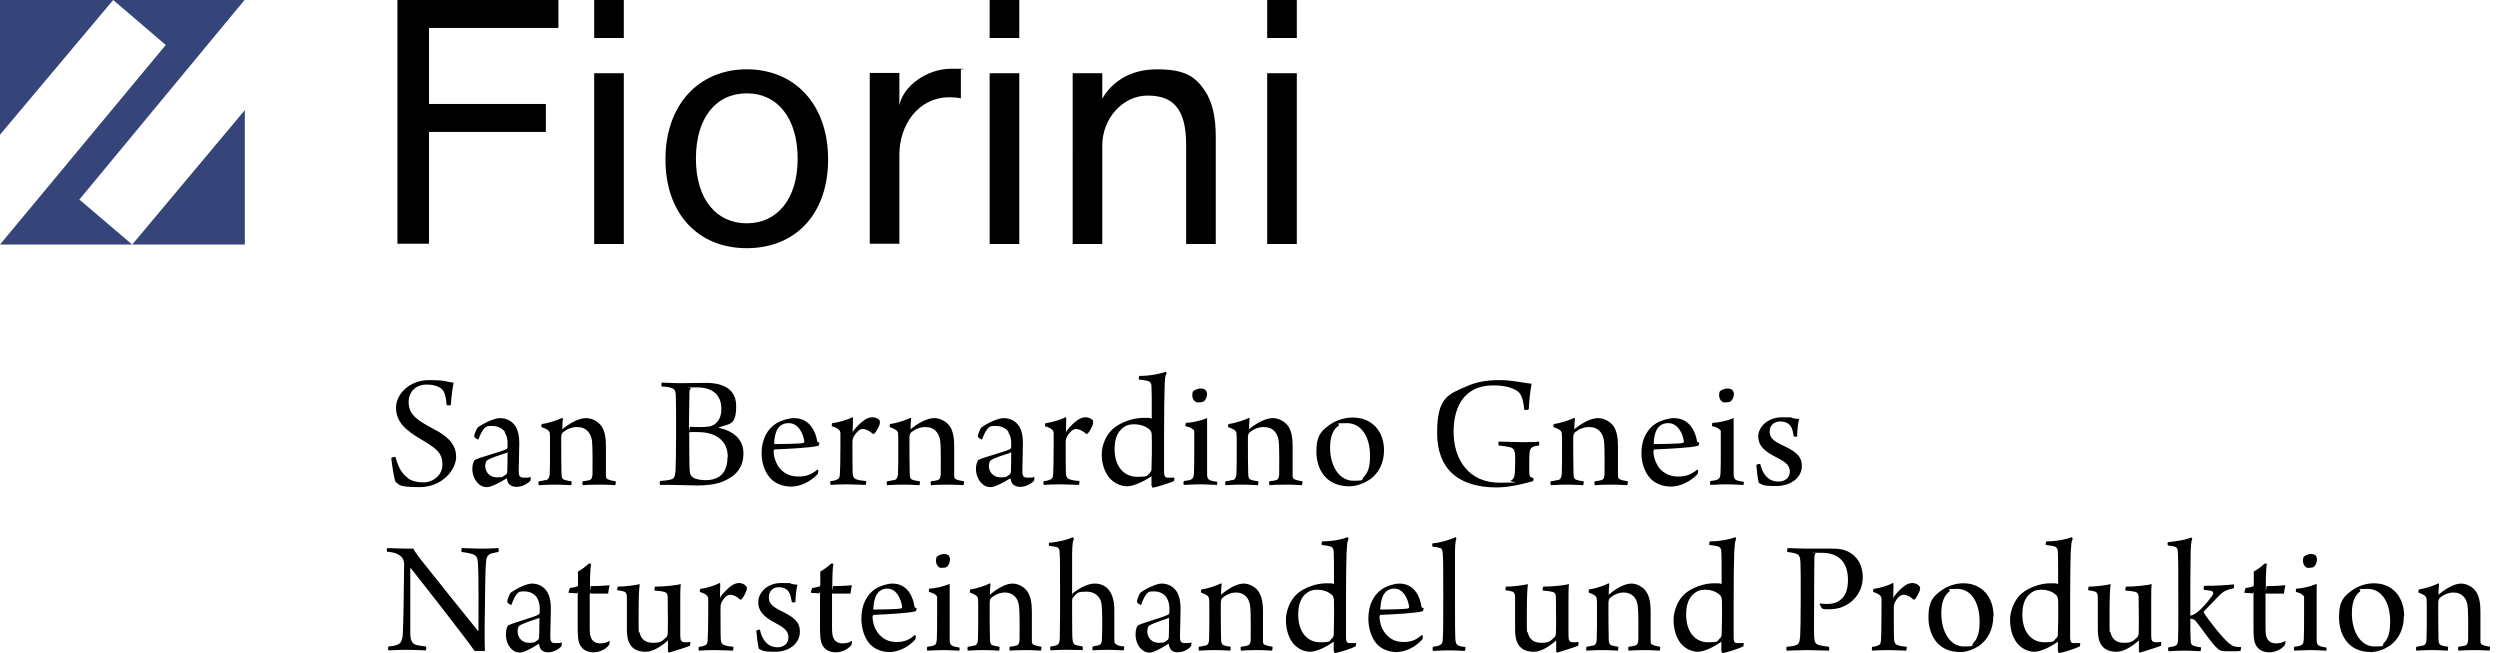 <?xml version="1.0" encoding="UTF-8"?>
<svg id="Ebene_1" xmlns="http://www.w3.org/2000/svg" version="1.1" viewBox="0 0 894.5 233.7">
  <!-- Generator: Adobe Illustrator 29.7.1, SVG Export Plug-In . SVG Version: 2.1.1 Build 8)  -->
  <defs>
    <style>
      .st0 {
        fill: #364579;
      }
    </style>
  </defs>
  <g>
    <path d="M145.9,171.1c1.6,1.1,3.5,1.5,5.9,1.5s6.5-2,6.5-6.4-2.5-5.9-7.8-9.1c-5.1-3-8.8-6-8.8-11.2s5.2-9.9,11.7-9.9,6.4.7,8.9.9c-.4,2-.8,5-1,8-.2.2-1.3.2-1.5,0-.3-3.7-.9-5.3-2.4-6.2-1.3-.8-2.9-1.1-4.8-1.1-4.2,0-6.4,3-6.4,6.2,0,3.3,1.6,5.1,4,6.8,2.3,1.6,5.1,2.9,7.1,4.1,3.1,2,5.9,4.4,5.9,8.8s-4.8,10.8-13.1,10.8-7.1-1.1-8.5-1.8c-.6-.8-1.4-6.7-1.6-8.6.2-.3,1.3-.5,1.5-.4,1,3.7,2.3,6,4.3,7.4h0Z"/>
    <path d="M180.7,154.6c-1-1.5-2.8-2.2-4.7-2.2s-1.9.2-2.3.5c-.7.4-1.8,2.2-2.5,4.3-.2.2-1.6-.6-1.5-1.1,0-.8.9-2.9,1.3-3.2,2.5-1.8,6.2-3.3,7.8-3.3,2.5,0,4.5,1.1,5.7,3,1,1.7,1.3,3.8,1.3,5.9,0,3.1-.2,7.6-.2,9.9s.5,2.5,2.2,2.5,1.3,0,2.1-.3c0,.2,0,1.4-.2,1.5-1.5,1.5-3.5,2.1-4.9,2.1s-2.5-.6-3-1.5c-.2-.3-.4-1-.4-1.4,0-.1-.2-.2-.2-.1-2.9,1.8-5.6,3.1-7,3.1s-2.3-.5-3.2-1.4c-1.2-1.2-2-3.1-2-5.1s.6-2.7.8-3.2c1.8-1,9.2-2.8,11.4-3.9.1,0,.3-.4.4-.5,0-.7,0-1.4,0-2,0-1.1-.3-2.4-1-3.4h0ZM181.4,162c-2.5.8-6.4,2-7.2,2.8-.2.1-.6,1.2-.6,1.8,0,2.4,1.7,4.2,4.2,4.2s2.1-.4,3.1-.9c.4-.2.6-.7.6-1.3.1-1.5.1-5.4.1-6.4s-.1-.2-.3-.2h0Z"/>
    <path d="M195.4,171.8c.9-.3,1.2-1.1,1.3-2.2.1-2,.1-6.1.1-9.7s0-4.4-.1-5c-.2-.8-.7-1.3-3-2.1,0-.2,0-.9.2-1.1,2.4-.3,5.7-1.4,7.3-2.2,0,0,.2.2.2.3-.1.9-.2,2.4-.2,3.4s.2.3.2.2c3.4-2.7,6.3-3.8,8.3-3.8s4.3,1.1,5.6,3c1.1,1.7,1.5,4.1,1.5,6.9s0,8.5,0,10.8c0,.6.3,1.1.7,1.2.9.4,1.7.5,2.8.7.1.2,0,1.1-.2,1.4-.8,0-2.5-.2-5.6-.2s-4.7.1-6,.2c-.1-.2-.2-1.2,0-1.4,1.1-.1,2-.3,2.3-.4.9-.2,1.1-.9,1.2-2.1,0-3,.1-9.8-.2-12-.1-1-.6-2.6-1.7-3.6-.8-.8-1.9-1.3-3.7-1.3s-3.5.7-5,1.9c-.4.4-.6.9-.6,2.1,0,4.3,0,10,.1,12.7,0,1.5.4,2,1.1,2.2.6.2,1.6.4,2.5.5.1.2,0,1.1-.1,1.4-1,0-2.7-.2-5.9-.2s-4.8.2-5.7.2c-.2-.2-.2-1.2,0-1.4.8-.1,1.5-.2,2.1-.4h.2Z"/>
    <path d="M236.7,136.9c1.9,0,3.7.2,6.9.2s5.4-.1,9.3-.1,10.5,1.1,10.5,8.2-2.3,6.3-6.1,7.7c-.1,0-.1.2,0,.2,4.9,1.1,8.7,3.9,8.7,9.1s-2.8,8.2-7.4,10.1c-2.7,1.1-6,1.4-9.1,1.4s-9.3-.3-13.3-.2c-.2-.2-.2-1.2,0-1.4,1.1-.1,2.7-.2,3.7-.5,1.3-.3,1.6-.9,1.8-3.1.1-1.8.2-6.3.2-13.5s0-11.5-.1-13.7c-.1-1.7-.6-2.2-1.6-2.5-.8-.3-2.3-.5-3.4-.5-.2-.2-.2-1.2,0-1.4h0ZM247.2,139c-.2,0-.5.6-.5.9,0,1.5-.2,8.2-.2,12.5s.2.3.3.3c.6,0,1.7.1,3.5.1,3.1,0,4.4-.3,5.1-.8,1.9-1.2,2.7-3.2,2.7-5.6,0-5.1-3-7.8-8.9-7.8s-1.6.1-2.1.2h0ZM260.4,163.5c0-5.8-4.2-8.9-10.8-8.9s-2.3,0-2.7.1c-.1,0-.3.1-.3.2,0,3.8,0,11.5.2,14,0,.7.6,1.5,1.1,1.9,1.1.8,3.3,1,4.5,1,5.2,0,7.9-2.8,7.9-8.3h0Z"/>
    <path d="M292.8,168.2c0,.4-.1,1.2-.2,1.4-2.8,3-6.6,4.5-9.5,4.5s-5.5-1-7.3-2.8c-2.3-2.4-3.3-6-3.3-9.2,0-5,2.1-8.6,5.2-10.6,1.8-1.1,4.6-1.9,6.4-1.9,5.8,0,7.8,5.1,8.3,8.3,0,.2.3.4.8.5,0,.2-.2,1-.4,1.1-2.5.7-10.8,1.1-15.6,1.3-.2,0-.4.4-.4.7,0,2.1,1,4.7,2.3,6.2,1.8,2,4,2.8,6.6,2.8s4.5-.6,6.8-2.5c0,0,.2.2.2.2h0ZM277,158.5c0,.2.1.4.2.4,1.8,0,9-.1,10.2-.4.1,0,.4-.2.4-.5-.4-3-2.2-6.6-5.6-6.6s-5,2.6-5.2,7h0Z"/>
    <path d="M314.8,150.7c0,.2,0,.7,0,.9-.1.7-1.2,2.8-1.9,3.5,0,0-.4.2-.5.2-1.1-1-2.5-1.8-3.7-1.8s-2.3,1.2-3.1,2.5c-.3.4-.6,1.3-.6,2.1,0,3.7,0,10.2.1,11.4.1,1.1.4,1.7,1.3,2,1.1.4,2.2.5,3.5.6.1.2,0,1.2-.2,1.4-.8,0-4.2-.2-6.6-.2s-4.9.1-5.9.2c-.2-.2-.2-1.2,0-1.4.7,0,1.7-.2,2.2-.5.6-.2,1-.5,1.1-1.7.1-.9.2-5.9.2-10.2s0-4.1,0-4.8c-.1-.8-.4-1.6-3.1-2.4,0-.2,0-.9.2-1.1,2-.2,5.5-1.2,7.1-2.1.1,0,.3.1.3.2,0,.9-.1,3.5-.1,4.7s.2.2.2,0c1.1-1.4,2.3-2.7,3.7-3.7.9-.7,1.9-1.2,3.1-1.2s2.2.5,2.7,1.2h0Z"/>
    <path d="M320,171.8c.9-.3,1.2-1.1,1.3-2.2.1-2,.1-6.1.1-9.7s0-4.4-.1-5c-.2-.8-.7-1.3-3-2.1,0-.2,0-.9.2-1.1,2.4-.3,5.7-1.4,7.3-2.2,0,0,.2.2.2.3-.1.9-.2,2.4-.2,3.4s.2.3.2.2c3.4-2.7,6.3-3.8,8.3-3.8s4.3,1.1,5.6,3c1.1,1.7,1.5,4.1,1.5,6.9s0,8.5,0,10.8c0,.6.3,1.1.7,1.2.9.4,1.7.5,2.8.7.1.2,0,1.1-.2,1.4-.8,0-2.5-.2-5.6-.2s-4.7.1-6,.2c-.1-.2-.2-1.2,0-1.4,1.1-.1,2-.3,2.3-.4.9-.2,1.1-.9,1.2-2.1,0-3,.1-9.8-.2-12-.1-1-.6-2.6-1.7-3.6-.8-.8-1.9-1.3-3.7-1.3s-3.5.7-5,1.9c-.4.4-.6.9-.6,2.1,0,4.3,0,10,.1,12.7,0,1.5.4,2,1.1,2.2.6.2,1.6.4,2.5.5.1.2,0,1.1-.1,1.4-1,0-2.7-.2-5.9-.2s-4.8.2-5.7.2c-.2-.2-.2-1.2,0-1.4.8-.1,1.5-.2,2.1-.4h.2Z"/>
    <path d="M360.9,154.6c-1-1.5-2.8-2.2-4.7-2.2s-1.9.2-2.3.5c-.7.4-1.8,2.2-2.5,4.3-.2.2-1.6-.6-1.5-1.1,0-.8.9-2.9,1.3-3.2,2.5-1.8,6.2-3.3,7.8-3.3,2.5,0,4.5,1.1,5.7,3,1,1.7,1.3,3.8,1.3,5.9,0,3.1-.2,7.6-.2,9.9s.5,2.5,2.2,2.5,1.3,0,2.1-.3c0,.2,0,1.4-.2,1.5-1.5,1.5-3.5,2.1-4.9,2.1s-2.5-.6-3-1.5c-.2-.3-.4-1-.4-1.4,0-.1-.2-.2-.2-.1-2.9,1.8-5.6,3.1-7,3.1s-2.3-.5-3.2-1.4c-1.2-1.2-2-3.1-2-5.1s.6-2.7.8-3.2c1.8-1,9.2-2.8,11.4-3.9.1,0,.3-.4.4-.5,0-.7,0-1.4,0-2,0-1.1-.3-2.4-1-3.4h0ZM361.6,162c-2.5.8-6.4,2-7.2,2.8-.2.1-.6,1.2-.6,1.8,0,2.4,1.7,4.2,4.2,4.2s2.1-.4,3.1-.9c.4-.2.6-.7.6-1.3.1-1.5.1-5.4.1-6.4s-.1-.2-.3-.2h0Z"/>
    <path d="M391.1,150.7c0,.2,0,.7,0,.9-.1.7-1.2,2.8-1.9,3.5,0,0-.4.2-.5.2-1.1-1-2.5-1.8-3.7-1.8s-2.3,1.2-3.1,2.5c-.3.4-.6,1.3-.6,2.1,0,3.7,0,10.2.1,11.4.1,1.1.4,1.7,1.3,2,1.1.4,2.2.5,3.5.6.1.2,0,1.2-.2,1.4-.8,0-4.2-.2-6.6-.2s-4.9.1-5.9.2c-.2-.2-.2-1.2,0-1.4.7,0,1.7-.2,2.2-.5.6-.2,1-.5,1.1-1.7.1-.9.2-5.9.2-10.2s0-4.1,0-4.8c-.1-.8-.4-1.6-3.1-2.4,0-.2,0-.9.2-1.1,2-.2,5.5-1.2,7.1-2.1.1,0,.3.1.3.2,0,.9-.1,3.5-.1,4.7s.2.2.2,0c1.1-1.4,2.3-2.7,3.7-3.7.9-.7,1.9-1.2,3.1-1.2s2.2.5,2.7,1.2h0Z"/>
    <path d="M420.1,172.1c-1.4.7-6.3,2.2-7.6,2.4-.2,0-.4-.4-.5-.8,0-.5,0-2,0-2.9s-.2-.2-.3-.2c-2.5,1.7-6.2,3.4-8.4,3.4s-4.8-1.1-6.4-3.1c-1.7-2.1-2.7-5-2.7-8.3s1.6-7.3,4.3-9.4c2.5-2.1,6.9-3.7,10.7-3.7s2.1.2,2.7.3c0,0,.2-.2.2-.2,0-7.5,0-9.8-.1-11.3,0-1.2-.4-1.7-1.3-2-.8-.2-2.1-.4-3.2-.5-.1-.3,0-1.1.2-1.3,3.9,0,7.7-.8,9.4-1.5.2.1.3.6.3.7-.6.9-.6,1.8-.7,4.9-.1,3.3-.2,9-.2,17.2s0,11.5,0,12.9c0,2,.6,2.1,1.1,2.2.8,0,1.7,0,2.6,0,0,.2,0,1.1-.2,1.3h0ZM401.3,153.5c-1.8,1.7-2.5,4.1-2.5,7.2,0,6.4,3.5,9.9,8.1,9.9s3.3-.5,4.6-1.5c.3-.3.5-.8.5-1.1.1-1.5.2-9.5.1-12.1,0-1.3-.3-2-1.4-2.7-1.3-.9-3-1.4-4.9-1.4s-3.3.5-4.5,1.7Z"/>
    <path d="M435.3,173.5c-1.2,0-3.4-.2-5.9-.2s-4.8.2-5.8.2c-.2-.2-.2-1.2,0-1.4.9-.1,1.8-.2,2.5-.5.7-.3,1-.8,1.1-2.2s.1-5.7.1-9,0-4.4,0-5.5,0-.8-.4-1.2c-.6-.7-1.5-.9-2.7-1.2-.1-.2,0-1.1.1-1.2,1.8,0,5.2-.7,7.6-1.7,0,2.1,0,6.6,0,10.2s0,7.3,0,10.1c0,1.1.4,1.7,1.2,2,.7.2,1.1.3,2.4.5.1.2,0,1.2-.2,1.4h0ZM430.6,143.7c-.3.2-2.1.4-2.6.2-.8-.4-1.3-1.2-1.4-2.2,0-.5,0-1.3.3-1.7.5-.5,1.8-1,2.7-1s1.6.4,1.7.5c.4.4.6,1.1.6,1.5,0,1.1-.6,2.2-1.3,2.7h0Z"/>
    <path d="M441.1,171.8c.9-.3,1.2-1.1,1.3-2.2.1-2,.1-6.1.1-9.7s0-4.4-.1-5c-.2-.8-.7-1.3-3-2.1,0-.2,0-.9.2-1.1,2.4-.3,5.7-1.4,7.3-2.2,0,0,.2.2.2.3-.1.9-.2,2.4-.2,3.4s.2.3.2.2c3.4-2.7,6.3-3.8,8.3-3.8s4.3,1.1,5.6,3c1.1,1.7,1.5,4.1,1.5,6.9s0,8.5,0,10.8c0,.6.3,1.1.7,1.2.9.4,1.7.5,2.8.7.1.2,0,1.1-.2,1.4-.8,0-2.5-.2-5.6-.2s-4.7.1-6,.2c-.1-.2-.2-1.2,0-1.4,1.1-.1,2-.3,2.3-.4.9-.2,1.1-.9,1.2-2.1,0-3,.1-9.8-.2-12-.1-1-.6-2.6-1.7-3.6-.8-.8-1.9-1.3-3.7-1.3s-3.5.7-5,1.9c-.4.4-.6.9-.6,2.1,0,4.3,0,10,.1,12.7,0,1.5.4,2,1.1,2.2.6.2,1.6.4,2.5.5.1.2,0,1.1-.1,1.4-1,0-2.7-.2-5.9-.2s-4.8.2-5.7.2c-.2-.2-.2-1.2,0-1.4.8-.1,1.5-.2,2.1-.4h.2Z"/>
    <path d="M495.2,161.2c0,4.4-1.9,8.4-5.6,10.7-1.6,1-4.3,2.1-6.8,2.1-8.7,0-11.8-6.5-11.8-12.5s2.1-7.7,5.2-9.8c2.1-1.4,5-2.3,7.8-2.3,7.1,0,11.2,5.1,11.2,11.7h0ZM479,152.3c-1.6,1-3.1,3.2-3.1,7.8,0,7,3.5,11.9,8.3,11.9s2.7-.4,3.7-1.3c1.7-1.6,2.3-4,2.3-7.6,0-6.8-3.1-11.7-8.3-11.7s-2.2.3-2.9.9h0Z"/>
    <path d="M548.4,172.2c-1.9.5-7.7,2.2-12.9,2.2-13.8,0-21.3-6.7-21.3-19.5s4-13.8,10.6-16.7c3.4-1.5,6.9-2.2,11.7-2.2s8.2,1,11.5,1.3c-.4,2-.9,6.3-1,9.1-.2.3-1.4.4-1.6.2-.5-4.4-1.2-6-3-7-1.9-1.1-4.5-1.7-8.2-1.7-9.4,0-14.1,6.5-14.1,16.6s5.6,18.2,16.3,18.2,3.3-.2,4.1-.7c1-.4,1.4-1.4,1.5-2.6.1-1.8.2-4.4.1-6.4-.1-2.1-.6-2.8-2.3-3.1-1-.2-1.9-.3-3.5-.5-.3-.2-.2-1.2,0-1.4,2,0,4.9.2,8.1.2s4.8,0,6.2-.2c.2.2.2,1.2,0,1.4-.8.1-1.4.2-1.9.4-1.1.4-1.4,1.1-1.5,3.1,0,1.9-.1,5.4,0,6.6.1.9.2,1.2,1.5,1.6,0,.2,0,.9-.2,1.1h0Z"/>
    <path d="M557.5,171.8c.9-.3,1.2-1.1,1.3-2.2.1-2,.1-6.1.1-9.7s0-4.4-.1-5c-.2-.8-.7-1.3-3-2.1,0-.2,0-.9.2-1.1,2.4-.3,5.7-1.4,7.3-2.2,0,0,.2.2.2.3-.1.9-.2,2.4-.2,3.4s.2.3.2.2c3.4-2.7,6.3-3.8,8.3-3.8s4.3,1.1,5.6,3c1.1,1.7,1.5,4.1,1.5,6.9s0,8.5,0,10.8c0,.6.3,1.1.7,1.2.9.4,1.7.5,2.8.7.1.2,0,1.1-.2,1.4-.8,0-2.5-.2-5.6-.2s-4.7.1-6,.2c-.1-.2-.2-1.2,0-1.4,1.1-.1,2-.3,2.3-.4.9-.2,1.1-.9,1.2-2.1,0-3,.1-9.8-.2-12-.1-1-.6-2.6-1.7-3.6-.8-.8-1.9-1.3-3.7-1.3s-3.5.7-5,1.9c-.4.4-.6.9-.6,2.1,0,4.3,0,10,.1,12.7,0,1.5.4,2,1.1,2.2.6.2,1.6.4,2.5.5.1.2,0,1.1-.1,1.4-1,0-2.7-.2-5.9-.2s-4.8.2-5.7.2c-.2-.2-.2-1.2,0-1.4.8-.1,1.5-.2,2.1-.4h.2Z"/>
    <path d="M607.6,168.2c0,.4-.1,1.2-.2,1.4-2.8,3-6.6,4.5-9.5,4.5s-5.5-1-7.3-2.8c-2.3-2.4-3.3-6-3.3-9.2,0-5,2.1-8.6,5.2-10.6,1.8-1.1,4.6-1.9,6.4-1.9,5.8,0,7.8,5.1,8.3,8.3,0,.2.3.4.8.5,0,.2-.2,1-.4,1.1-2.5.7-10.8,1.1-15.6,1.3-.2,0-.4.4-.4.7,0,2.1,1,4.7,2.3,6.2,1.8,2,4,2.8,6.6,2.8s4.5-.6,6.8-2.5c0,0,.2.2.2.2h0ZM591.7,158.5c0,.2.1.4.2.4,1.8,0,9-.1,10.2-.4.1,0,.4-.2.4-.5-.4-3-2.2-6.6-5.6-6.6s-5,2.6-5.2,7h0Z"/>
    <path d="M623.7,173.5c-1.2,0-3.4-.2-5.9-.2s-4.8.2-5.8.2c-.2-.2-.2-1.2,0-1.4.9-.1,1.8-.2,2.5-.5.7-.3,1-.8,1.1-2.2s.1-5.7.1-9,0-4.4,0-5.5,0-.8-.4-1.2c-.6-.7-1.5-.9-2.7-1.2-.1-.2,0-1.1.1-1.2,1.8,0,5.2-.7,7.6-1.7,0,2.1,0,6.6,0,10.2s0,7.3,0,10.1c0,1.1.4,1.7,1.2,2,.7.2,1.1.3,2.4.5.1.2,0,1.2-.2,1.4h0ZM619.1,143.7c-.3.2-2.1.4-2.6.2-.8-.4-1.3-1.2-1.4-2.2,0-.5,0-1.3.3-1.7.5-.5,1.8-1,2.7-1s1.6.4,1.7.5c.4.4.6,1.1.6,1.5,0,1.1-.6,2.2-1.3,2.7h0Z"/>
    <path d="M643.1,156.1c-.1.2-1.1.2-1.3,0-.4-2.6-.9-3.8-2.1-4.6-.8-.5-1.8-.7-2.8-.7-2,0-3.7,1.3-3.7,3.5s.8,3.3,5.4,5.4c5,2.4,6.1,4.3,6.1,7,0,4.2-3.9,7.2-9.2,7.2s-4.7-.5-6.2-1.1c-.4-1.3-.8-5.1-.9-6.4.1-.2,1.1-.5,1.4-.4.8,3.2,2.1,4.7,3.6,5.6.9.5,2,.7,2.9.7,2.4,0,4.1-1.4,4.1-3.5s-1.1-3.3-4.7-5.1c-5-2.5-6.6-4.6-6.6-7.6s3-6.8,8.6-6.8,2.7.2,3.7.3c.9.2,1.9.3,2.3.3-.4,1.9-.6,3.7-.7,6h0Z"/>
    <path d="M138.5,196.1c1.3,0,4.2.2,6.7.2s2.2,0,2.7,0c.2.5.7,1.3,2.1,3.2,6,7.6,18.3,22.9,21,26.2h.2c0-8,.1-20.2-.2-24.3-.1-1.8-.5-2.7-2.1-3.2-1-.3-2.2-.5-3.7-.7-.2-.2-.1-1.2,0-1.4,1.5,0,4.1.2,7.3.2s5.1-.2,5.8-.2c.2.2.2,1.2,0,1.4-1,.2-1.7.3-2.4.5-1.6.5-1.9,1.6-2,3.2-.4,4.6-.3,14.1-.5,23.7,0,2.7,0,6.1.1,8-.7,0-3,0-3.7,0-3-4.4-19.7-25.7-22.8-29.6,0,0-.2,0-.2,0,0,6,0,20.5,0,23.8.2,2.6.9,3.3,2.3,3.7.9.2,2,.4,3.3.5.2.2.1,1.2,0,1.4-1.3,0-3.9-.2-7-.2s-5.2.2-6.4.2c-.2-.2-.2-1.2,0-1.4,1.2-.1,2-.2,2.8-.5,1.3-.4,2.1-1.1,2.3-3.7.2-2.9.4-13.1.5-25.4,0-.8-.4-2.2-1.5-2.9-1.2-.9-2.4-1.2-4.6-1.4-.2-.2-.1-1.2,0-1.4h0Z"/>
    <path d="M192.1,213.8c-1-1.5-2.7-2.2-4.5-2.2s-1.9.2-2.2.5c-.7.4-1.7,2.2-2.4,4.3-.2.2-1.5-.6-1.5-1.1,0-.8.9-2.9,1.2-3.2,2.4-1.8,6-3.3,7.6-3.3,2.4,0,4.3,1.1,5.5,3,1,1.7,1.3,3.8,1.3,5.9,0,3.1-.2,7.6-.2,9.9s.5,2.5,2.1,2.5,1.3,0,2-.3c0,.2,0,1.4-.2,1.5-1.4,1.5-3.3,2.1-4.7,2.1s-2.4-.6-2.8-1.5c-.2-.3-.4-1-.4-1.4,0-.1-.2-.2-.2-.1-2.8,1.8-5.4,3.1-6.7,3.1s-2.2-.5-3.1-1.4c-1.2-1.2-1.9-3.1-1.9-5.1s.5-2.7.8-3.2c1.8-1,8.8-2.8,10.9-3.9.1,0,.3-.4.4-.5,0-.7,0-1.4,0-2,0-1.1-.3-2.4-.9-3.4ZM192.7,221.2c-2.4.8-6.1,2-7,2.8-.2.1-.5,1.2-.5,1.8,0,2.4,1.6,4.2,4.1,4.2s2-.4,3-.9c.4-.2.6-.7.6-1.3.1-1.5.1-5.4.1-6.4s-.1-.2-.2-.2h0Z"/>
    <path d="M211.2,212.2s-.2.2-.2.3c0,3.1,0,8.8,0,11.6,0,2.1.1,3.3.4,3.9.5,1.5,1.8,2.2,3.3,2.2s2.4-.3,3.4-.9c.1.1,0,1.2-.2,1.5-1.4,1.8-3.7,2.6-5.6,2.6s-3.9-.8-4.8-2.7c-.7-1.4-.8-3-.8-6.7s0-8.8,0-11.2,0-.4-.3-.5l-3-.2c0-.3.4-1.5.5-1.7.8-.1,2.2-.4,2.7-.6,0,0,.2-.2.2-.4v-4.9c1-.5,3.2-2.1,3.8-2.8.2-.1.7,0,.9,0-.2.9-.4,3.4-.4,7.6s.2.4.3.4c2.8,0,5.9-.2,6.7-.3-.2.8-.4,2.1-.5,3-1.6,0-4.2,0-6.3,0h0Z"/>
    <path d="M221,209.9c2.3,0,6.4-.5,7.9-.9-.2,1.3-.4,3.6-.4,11.3s0,5.1.4,6.2c.4,1.8,1.7,3.5,4.7,3.5s3.3-.7,4.6-1.8c.4-.3.7-.9.7-1.5.1-.9.1-7.9,0-13.1,0-.7-.2-1.5-1.1-1.8-.7-.2-2-.4-3.6-.5-.1-.3,0-1.2.2-1.4,3.1,0,7.8-.5,9.2-.9-.2,1.1-.2,3.4-.2,5.7v12.6c0,2,.4,2.4,1.5,2.5.8,0,1.3,0,2.1-.1,0,.2,0,1.2-.2,1.4-2.1.8-6.2,2-7.4,2.4-.1,0-.4-.2-.4-.5,0-.7,0-2.4,0-3.3s-.2-.3-.4-.2c-3.3,2.8-5.8,3.7-7.6,3.7-5.6,0-6.7-3.9-6.7-7.9,0-2.8,0-9,0-11.6,0-1-.2-1.7-.9-2-.5-.2-1.5-.4-2.5-.5-.1-.3,0-1.2.2-1.4h0Z"/>
    <path d="M267.2,210c0,.2,0,.7,0,.9-.1.7-1.2,2.8-1.8,3.5,0,0-.4.2-.5.2-1-1-2.4-1.8-3.6-1.8s-2.3,1.2-3,2.5c-.3.4-.5,1.3-.5,2.1,0,3.7,0,10.2.1,11.4.1,1.1.4,1.7,1.2,2,1,.4,2.1.5,3.3.6.1.2,0,1.2-.2,1.4-.7,0-4.1-.2-6.4-.2s-4.7.1-5.7.2c-.2-.2-.2-1.2,0-1.4.7,0,1.6-.2,2.1-.5.6-.2.9-.5,1-1.7.1-.9.2-5.9.2-10.2s0-4.1,0-4.8c-.1-.8-.4-1.6-3-2.4,0-.2,0-.9.2-1.1,1.9-.2,5.3-1.2,6.8-2.1.1,0,.3.1.3.2,0,.9-.1,3.5-.1,4.7s.2.2.2,0c1.1-1.4,2.3-2.7,3.6-3.7.9-.7,1.9-1.2,3-1.2s2.1.5,2.6,1.2h0Z"/>
    <path d="M284.6,215.4c-.1.2-1.1.2-1.3,0-.4-2.6-.9-3.8-2-4.6-.8-.5-1.7-.7-2.7-.7-1.9,0-3.5,1.3-3.5,3.5s.8,3.3,5.2,5.4c4.8,2.4,5.9,4.3,5.9,7,0,4.2-3.8,7.2-8.8,7.2s-4.5-.5-5.9-1.1c-.4-1.3-.8-5.1-.9-6.4.1-.2,1.1-.5,1.3-.4.7,3.2,2,4.7,3.5,5.6.9.5,1.9.7,2.8.7,2.3,0,3.9-1.4,3.9-3.5s-1.1-3.3-4.5-5.1c-4.8-2.5-6.3-4.6-6.3-7.6s2.8-6.8,8.3-6.8,2.6.2,3.5.3c.9.2,1.8.3,2.2.3-.4,1.9-.6,3.7-.7,6h0Z"/>
    <path d="M297.9,212.2s-.2.2-.2.3c0,3.1,0,8.8,0,11.6,0,2.1.1,3.3.4,3.9.5,1.5,1.8,2.2,3.3,2.2s2.4-.3,3.4-.9c.1.1,0,1.2-.2,1.5-1.4,1.8-3.7,2.6-5.6,2.6s-3.9-.8-4.8-2.7c-.7-1.4-.8-3-.8-6.7s0-8.8,0-11.2,0-.4-.3-.5l-3-.2c0-.3.4-1.5.5-1.7.8-.1,2.2-.4,2.7-.6,0,0,.2-.2.2-.4v-4.9c1-.5,3.2-2.1,3.8-2.8.2-.1.7,0,.9,0-.2.9-.4,3.4-.4,7.6s.2.4.3.4c2.8,0,5.9-.2,6.7-.3-.2.8-.4,2.1-.5,3-1.6,0-4.2,0-6.3,0h0Z"/>
    <path d="M327.7,227.4c0,.4-.1,1.2-.2,1.4-2.7,3-6.4,4.5-9.2,4.5s-5.3-1-7-2.8c-2.2-2.4-3.1-6-3.1-9.2,0-5,2-8.6,5-10.6,1.7-1.1,4.4-1.9,6.1-1.9,5.6,0,7.5,5.1,7.9,8.3,0,.2.3.4.8.5,0,.2-.2,1-.4,1.1-2.4.7-10.4,1.1-15,1.3-.2,0-.4.4-.4.7,0,2.1.9,4.7,2.3,6.2,1.7,2,3.8,2.8,6.3,2.8s4.4-.6,6.5-2.5c0,0,.2.2.2.2h0ZM312.4,217.7c0,.2.1.4.2.4,1.8,0,8.6-.1,9.8-.4.1,0,.4-.2.4-.5-.4-3-2.1-6.6-5.3-6.6s-4.8,2.6-5,7h0Z"/>
    <path d="M343.1,232.8c-1.2,0-3.3-.2-5.7-.2s-4.7.2-5.6.2c-.2-.2-.2-1.2,0-1.4.9-.1,1.7-.2,2.4-.5.7-.3.9-.8,1-2.2s.1-5.7.1-9,0-4.4,0-5.5,0-.8-.4-1.2c-.6-.7-1.5-.9-2.5-1.2-.1-.2,0-1.1.1-1.2,1.8,0,5-.7,7.3-1.7,0,2.1,0,6.6,0,10.2s0,7.3,0,10.1c0,1.1.4,1.7,1.2,2,.7.2,1,.3,2.3.5.1.2,0,1.2-.2,1.4h0ZM338.7,202.9c-.3.2-2,.4-2.5.2-.7-.4-1.2-1.2-1.3-2.2,0-.5,0-1.3.3-1.7.5-.5,1.7-1,2.6-1s1.5.4,1.6.5c.4.4.5,1.1.5,1.5,0,1.1-.5,2.2-1.2,2.7h0Z"/>
    <path d="M348.7,231c.9-.3,1.2-1.1,1.2-2.2.1-2,.1-6.1.1-9.7s0-4.4-.1-5c-.2-.8-.7-1.3-2.9-2.1,0-.2,0-.9.2-1.1,2.3-.3,5.5-1.4,7-2.2,0,0,.2.2.2.3-.1.9-.2,2.4-.2,3.4s.2.3.2.2c3.3-2.7,6-3.8,7.9-3.8s4.2,1.1,5.4,3c1.1,1.7,1.5,4.1,1.5,6.9s0,8.5,0,10.8c0,.6.2,1.1.7,1.2.9.4,1.6.5,2.7.7.1.2,0,1.1-.2,1.4-.8,0-2.4-.2-5.3-.2s-4.5.1-5.8.2c-.1-.2-.2-1.2,0-1.4,1-.1,1.9-.3,2.3-.4.9-.2,1.1-.9,1.2-2.1,0-3,.1-9.8-.2-12-.1-1-.5-2.6-1.6-3.6-.8-.8-1.9-1.3-3.5-1.3s-3.4.7-4.8,1.9c-.4.4-.6.9-.6,2.1,0,4.3,0,10,.1,12.7,0,1.5.4,2,1,2.2.6.2,1.5.4,2.4.5.1.2,0,1.1-.1,1.4-.9,0-2.5-.2-5.7-.2s-4.7.2-5.5.2c-.2-.2-.2-1.2,0-1.4.7-.1,1.5-.2,2-.4h0Z"/>
    <path d="M375.5,194.2c3.5-.3,6.7-1.2,8.4-2,.1.1.4.6.3.8-.4.8-.5,1.4-.6,5.3,0,3.4,0,12.2,0,14s.1.1.2,0c3.1-2.4,5.8-3.5,7.9-3.5,4.5,0,7,3.5,7,9.3s0,8.6,0,11.2c0,.4.1.9.6,1.2.8.6,1.7.7,2.9.8.1.2,0,1.2-.2,1.4-.9,0-3.1-.2-5.7-.2s-4.5.1-5.3.2c-.2-.2-.2-1.2,0-1.4.9-.2,1.8-.3,2.3-.5.7-.3,1-.7,1-3.1.1-3,.2-9.1-.2-11.8-.3-1.7-1.7-4.2-5.3-4.2s-3.2.5-4.5,1.6c-.4.4-.7,1-.7,1.4,0,4.1,0,11.8.1,13.5.1,1.8.4,2.4,1.6,2.7.7.1,1,.2,2,.4.2.2.2,1.1,0,1.3-.7,0-2.7-.1-6-.1s-4.4.2-5.4.2c-.2-.2-.2-1.2,0-1.4.9-.1,1.5-.2,2-.4,1-.3,1.2-.9,1.3-2.7,0-1.4.1-8.5.1-9.9,0-14.7,0-19-.2-21.1-.1-.8-.3-1.3-1.2-1.5-.6-.2-1.5-.2-2.5-.4-.2-.2-.1-1.1,0-1.2h0Z"/>
    <path d="M417.4,213.8c-1-1.5-2.7-2.2-4.5-2.2s-1.9.2-2.2.5c-.7.4-1.7,2.2-2.4,4.3-.2.2-1.5-.6-1.5-1.1,0-.8.9-2.9,1.2-3.2,2.4-1.8,6-3.3,7.6-3.3,2.4,0,4.3,1.1,5.5,3,1,1.7,1.3,3.8,1.3,5.9,0,3.1-.2,7.6-.2,9.9s.5,2.5,2.1,2.5,1.3,0,2-.3c0,.2,0,1.4-.2,1.5-1.4,1.5-3.3,2.1-4.7,2.1s-2.4-.6-2.8-1.5c-.2-.3-.4-1-.4-1.4,0-.1-.2-.2-.2-.1-2.8,1.8-5.4,3.1-6.7,3.1s-2.2-.5-3.1-1.4c-1.2-1.2-1.9-3.1-1.9-5.1s.5-2.7.8-3.2c1.8-1,8.8-2.8,10.9-3.9.1,0,.3-.4.4-.5,0-.7,0-1.4,0-2,0-1.1-.3-2.4-.9-3.4h0ZM418,221.2c-2.4.8-6.1,2-7,2.8-.2.1-.5,1.2-.5,1.8,0,2.4,1.6,4.2,4.1,4.2s2-.4,3-.9c.4-.2.6-.7.6-1.3.1-1.5.1-5.4.1-6.4s-.1-.2-.2-.2h0Z"/>
    <path d="M431.4,231c.9-.3,1.2-1.1,1.2-2.2.1-2,.1-6.1.1-9.7s0-4.4-.1-5c-.2-.8-.7-1.3-2.9-2.1,0-.2,0-.9.2-1.1,2.3-.3,5.5-1.4,7-2.2,0,0,.2.2.2.3-.1.9-.2,2.4-.2,3.4s.2.3.2.2c3.3-2.7,6-3.8,7.9-3.8s4.2,1.1,5.4,3c1.1,1.7,1.5,4.1,1.5,6.9s0,8.5,0,10.8c0,.6.2,1.1.7,1.2.9.4,1.6.5,2.7.7.1.2,0,1.1-.2,1.4-.8,0-2.4-.2-5.3-.2s-4.5.1-5.8.2c-.1-.2-.2-1.2,0-1.4,1-.1,1.9-.3,2.3-.4.9-.2,1.1-.9,1.2-2.1,0-3,.1-9.8-.2-12-.1-1-.5-2.6-1.6-3.6-.8-.8-1.9-1.3-3.5-1.3s-3.4.7-4.8,1.9c-.4.4-.6.9-.6,2.1,0,4.3,0,10,.1,12.7,0,1.5.4,2,1,2.2.6.2,1.5.4,2.4.5.1.2,0,1.1-.1,1.4-.9,0-2.5-.2-5.7-.2s-4.7.2-5.5.2c-.2-.2-.2-1.2,0-1.4.7-.1,1.5-.2,2-.4h0Z"/>
    <path d="M485,231.3c-1.3.7-6,2.2-7.3,2.4-.2,0-.4-.4-.5-.8,0-.5,0-2,0-2.9s-.2-.2-.3-.2c-2.4,1.7-5.9,3.4-8.1,3.4s-4.6-1.1-6.2-3.1c-1.6-2.1-2.5-5-2.5-8.3s1.6-7.3,4.1-9.4c2.4-2.1,6.7-3.7,10.3-3.7s2,.2,2.6.3c0,0,.2-.2.2-.2,0-7.5,0-9.8-.1-11.3,0-1.2-.4-1.7-1.2-2-.7-.2-2-.4-3.1-.5-.1-.3,0-1.1.2-1.3,3.8,0,7.4-.8,9.1-1.5.2.1.3.6.3.7-.5.9-.5,1.8-.7,4.9-.1,3.3-.2,9-.2,17.2s0,11.5,0,12.9c0,2,.5,2.1,1.1,2.2.7,0,1.6,0,2.5,0,0,.2,0,1.1-.2,1.3h0ZM466.9,212.7c-1.7,1.7-2.4,4.1-2.4,7.2,0,6.4,3.4,9.9,7.8,9.9s3.1-.5,4.4-1.5c.3-.3.5-.8.5-1.1.1-1.5.2-9.5.1-12.1,0-1.3-.3-2-1.3-2.7-1.2-.9-2.8-1.4-4.7-1.4s-3.1.5-4.3,1.7h0Z"/>
    <path d="M509.1,227.4c0,.4-.1,1.2-.2,1.4-2.7,3-6.4,4.5-9.2,4.5s-5.3-1-7-2.8c-2.2-2.4-3.1-6-3.1-9.2,0-5,2-8.6,5-10.6,1.7-1.1,4.4-1.9,6.1-1.9,5.6,0,7.5,5.1,7.9,8.3,0,.2.3.4.8.5,0,.2-.2,1-.4,1.1-2.4.7-10.4,1.1-15,1.3-.2,0-.4.4-.4.7,0,2.1.9,4.7,2.3,6.2,1.7,2,3.8,2.8,6.3,2.8s4.4-.6,6.5-2.5c0,0,.2.2.2.2h0ZM493.8,217.7c0,.2.1.4.2.4,1.8,0,8.6-.1,9.8-.4.1,0,.4-.2.4-.5-.4-3-2.1-6.6-5.3-6.6s-4.8,2.6-5,7h0Z"/>
    <path d="M512.8,231.4c1-.2,1.8-.2,2.4-.6.7-.3.9-.8,1-1.7.2-2.2.2-6.5.2-15.7s0-13.7-.2-15.6c-.1-.7-.2-1.5-.9-1.7-.5-.2-1.5-.4-2.7-.5-.2-.2-.2-1.1,0-1.2,2.7-.2,6-1.2,8.2-2.2.1,0,.3.4.3.5-.4,1.1-.5,2.5-.5,5.8,0,3,0,9.5,0,14.5,0,9.4,0,13.6.1,15.3s.3,2.3,1.2,2.7c.7.3,1.3.4,2.4.5.1.2,0,1.1-.2,1.4-.9,0-2.9-.2-5.7-.2s-5,.2-5.7.2c-.1-.3-.2-1.1,0-1.4h0Z"/>
    <path d="M538.8,209.9c2.3,0,6.4-.5,7.9-.9-.2,1.3-.4,3.6-.4,11.3s0,5.1.4,6.2c.4,1.8,1.7,3.5,4.7,3.5s3.3-.7,4.6-1.8c.4-.3.7-.9.7-1.5.1-.9.1-7.9,0-13.1,0-.7-.2-1.5-1.1-1.8-.7-.2-2-.4-3.6-.5-.1-.3,0-1.2.2-1.4,3.1,0,7.8-.5,9.2-.9-.2,1.1-.2,3.4-.2,5.7v12.6c0,2,.4,2.4,1.5,2.5.8,0,1.3,0,2.1-.1,0,.2,0,1.2-.2,1.4-2.1.8-6.2,2-7.4,2.4-.1,0-.4-.2-.4-.5,0-.7,0-2.4,0-3.3s-.2-.3-.4-.2c-3.3,2.8-5.8,3.7-7.6,3.7-5.6,0-6.7-3.9-6.7-7.9,0-2.8,0-9,0-11.6,0-1-.2-1.7-.9-2-.5-.2-1.5-.4-2.5-.5-.1-.3,0-1.2.2-1.4h0Z"/>
    <path d="M570.1,231c.9-.3,1.2-1.1,1.2-2.2.1-2,.1-6.1.1-9.7s0-4.4-.1-5c-.2-.8-.7-1.3-2.9-2.1,0-.2,0-.9.2-1.1,2.3-.3,5.5-1.4,7-2.2,0,0,.2.2.2.3-.1.9-.2,2.4-.2,3.4s.2.3.2.2c3.3-2.7,6-3.8,7.9-3.8s4.2,1.1,5.4,3c1.1,1.7,1.5,4.1,1.5,6.9s0,8.5,0,10.8c0,.6.2,1.1.7,1.2.9.4,1.6.5,2.7.7.1.2,0,1.1-.2,1.4-.8,0-2.4-.2-5.3-.2s-4.5.1-5.8.2c-.1-.2-.2-1.2,0-1.4,1-.1,1.9-.3,2.3-.4.9-.2,1.1-.9,1.2-2.1,0-3,.1-9.8-.2-12-.1-1-.5-2.6-1.6-3.6-.8-.8-1.9-1.3-3.5-1.3s-3.4.7-4.8,1.9c-.4.4-.6.9-.6,2.1,0,4.3,0,10,.1,12.7,0,1.5.4,2,1,2.2.6.2,1.5.4,2.4.5.1.2,0,1.1-.1,1.4-.9,0-2.5-.2-5.7-.2s-4.7.2-5.5.2c-.2-.2-.2-1.2,0-1.4.7-.1,1.5-.2,2-.4h0Z"/>
    <path d="M623.7,231.3c-1.3.7-6,2.2-7.3,2.4-.2,0-.4-.4-.5-.8,0-.5,0-2,0-2.9s-.2-.2-.3-.2c-2.4,1.7-5.9,3.4-8.1,3.4s-4.6-1.1-6.2-3.1c-1.6-2.1-2.5-5-2.5-8.3s1.6-7.3,4.1-9.4c2.4-2.1,6.7-3.7,10.3-3.7s2,.2,2.6.3c0,0,.2-.2.2-.2,0-7.5,0-9.8-.1-11.3,0-1.2-.4-1.7-1.2-2-.7-.2-2-.4-3.1-.5-.1-.3,0-1.1.2-1.3,3.8,0,7.4-.8,9.1-1.5.2.1.3.6.3.7-.5.9-.5,1.8-.7,4.9-.1,3.3-.2,9-.2,17.2s0,11.5,0,12.9c0,2,.5,2.1,1.1,2.2.7,0,1.6,0,2.5,0,0,.2,0,1.1-.2,1.3h0ZM605.7,212.7c-1.7,1.7-2.4,4.1-2.4,7.2,0,6.4,3.4,9.9,7.8,9.9s3.1-.5,4.4-1.5c.3-.3.5-.8.5-1.1.1-1.5.2-9.5.1-12.1,0-1.3-.3-2-1.3-2.7-1.2-.9-2.8-1.4-4.7-1.4s-3.1.5-4.3,1.7h0Z"/>
    <path d="M651.1,216.4c0-.2.1-.4.2-.5.5.1,1.3.2,2.3.2,1.8,0,2.9-.3,4.1-.9,2.7-1.6,3.5-4.3,3.5-7.8,0-5.4-2.6-9.6-9.3-9.6s-1.9,0-2.2.3c-.2,0-.4.4-.5.8,0,1.4-.1,5.1-.1,14s-.1,11,0,14.6c.1,2.5.5,3,2.1,3.4.9.2,2,.4,3.2.5.2.2.1,1.2,0,1.4-1.6,0-5.3-.2-7.7-.2s-6,.2-7.4.2c-.2-.2-.2-1.2,0-1.4,1.2-.1,2.2-.2,2.9-.4,1.3-.4,1.7-.8,1.9-3.4.1-2,.2-6.3.2-13.6s0-10.9-.1-12.8c-.1-2-.4-2.8-1.9-3.2-.7-.2-1.7-.4-2.8-.5-.1-.2,0-1.2.1-1.4,1,0,4,.2,6.7.2s5.6,0,9,0,5.3.4,7.6,2.1c1.9,1.5,3.5,4,3.6,7.9,0,5.3-3,8.6-5.9,10.2-2,1.1-4,1.5-6.1,1.5s-1.9,0-2.5-.3c-.3-.2-.7-.9-.7-1.2h0Z"/>
    <path d="M687,210c0,.2,0,.7,0,.9-.1.7-1.2,2.8-1.8,3.5,0,0-.4.2-.5.2-1-1-2.4-1.8-3.6-1.8s-2.3,1.2-3,2.5c-.3.4-.5,1.3-.5,2.1,0,3.7,0,10.2.1,11.4.1,1.1.4,1.7,1.2,2,1,.4,2.1.5,3.3.6.1.2,0,1.2-.2,1.4-.7,0-4.1-.2-6.4-.2s-4.7.1-5.7.2c-.2-.2-.2-1.2,0-1.4.7,0,1.6-.2,2.1-.5.6-.2.9-.5,1-1.7.1-.9.2-5.9.2-10.2s0-4.1,0-4.8c-.1-.8-.4-1.6-3-2.4,0-.2,0-.9.2-1.1,1.9-.2,5.3-1.2,6.8-2.1.1,0,.3.1.3.2,0,.9-.1,3.5-.1,4.7s.2.2.2,0c1.1-1.4,2.3-2.7,3.6-3.7.9-.7,1.9-1.2,3-1.2s2.1.5,2.6,1.2h0Z"/>
    <path d="M713.2,220.5c0,4.4-1.8,8.4-5.3,10.7-1.5,1-4.1,2.1-6.5,2.1-8.4,0-11.4-6.5-11.4-12.5s2-7.7,5-9.8c2-1.4,4.8-2.3,7.5-2.3,6.8,0,10.8,5.1,10.8,11.7h0ZM697.6,211.6c-1.5,1-3,3.2-3,7.8,0,7,3.4,11.9,8,11.9s2.5-.4,3.5-1.3c1.6-1.6,2.2-4,2.2-7.6,0-6.8-3-11.7-8-11.7s-2.1.3-2.8.9h0Z"/>
    <path d="M744.1,231.3c-1.3.7-6,2.2-7.3,2.4-.2,0-.4-.4-.5-.8,0-.5,0-2,0-2.9s-.2-.2-.3-.2c-2.4,1.7-5.9,3.4-8.1,3.4s-4.6-1.1-6.2-3.1c-1.6-2.1-2.5-5-2.5-8.3s1.6-7.3,4.1-9.4c2.4-2.1,6.7-3.7,10.3-3.7s2,.2,2.6.3c0,0,.2-.2.2-.2,0-7.5,0-9.8-.1-11.3,0-1.2-.4-1.7-1.2-2-.7-.2-2-.4-3.1-.5-.1-.3,0-1.1.2-1.3,3.8,0,7.4-.8,9.1-1.5.2.1.3.6.3.7-.5.9-.5,1.8-.7,4.9-.1,3.3-.2,9-.2,17.2s0,11.5,0,12.9c0,2,.5,2.1,1.1,2.2.7,0,1.6,0,2.5,0,0,.2,0,1.1-.2,1.3h0ZM726,212.7c-1.7,1.7-2.4,4.1-2.4,7.2,0,6.4,3.4,9.9,7.8,9.9s3.1-.5,4.4-1.5c.3-.3.5-.8.5-1.1.1-1.5.2-9.5.1-12.1,0-1.3-.3-2-1.3-2.7-1.2-.9-2.8-1.4-4.7-1.4s-3.1.5-4.3,1.7h0Z"/>
    <path d="M747.3,209.9c2.3,0,6.4-.5,7.9-.9-.2,1.3-.4,3.6-.4,11.3s0,5.1.4,6.2c.4,1.8,1.7,3.5,4.7,3.5s3.3-.7,4.6-1.8c.4-.3.7-.9.7-1.5.1-.9.1-7.9,0-13.1,0-.7-.2-1.5-1.1-1.8-.7-.2-2-.4-3.6-.5-.1-.3,0-1.2.2-1.4,3.1,0,7.8-.5,9.2-.9-.2,1.1-.2,3.4-.2,5.7v12.6c0,2,.4,2.4,1.5,2.5.8,0,1.3,0,2.1-.1,0,.2,0,1.2-.2,1.4-2.1.8-6.2,2-7.4,2.4-.1,0-.4-.2-.4-.5,0-.7,0-2.4,0-3.3s-.2-.3-.4-.2c-3.3,2.8-5.8,3.7-7.6,3.7-5.6,0-6.7-3.9-6.7-7.9,0-2.8,0-9,0-11.6,0-1-.2-1.7-.9-2-.5-.2-1.5-.4-2.5-.5-.1-.3,0-1.2.2-1.4h0Z"/>
    <path d="M788.7,209.6c4.2,0,7.9-.2,10.5-.5.2.2.2,1.2,0,1.4-2.1.4-3.4.9-4.8,2.2l-5.9,6.1s0,.3,0,.4c1.7,2.7,6.8,9.2,9.2,11.1,1.4,1.1,2.2,1.2,4.1,1.2.1.2,0,1.2-.2,1.4-.7.2-4,.1-5.5.1s-2.3-.5-2.8-1.1c-1.9-1.6-5.1-6.5-7.6-9.6-.4-.5-.9-.9-2-.9,0,2.8,0,5.3.1,7.4,0,1.7.4,2.1,1.5,2.4.6.2,1.3.3,2.2.4.1.2,0,1.2-.2,1.4-1.1,0-3.2-.2-5.8-.2s-4.7.2-5.6.2c-.2-.2-.2-1.2,0-1.4.8-.1,1.5-.2,2.1-.4.9-.3,1.2-.8,1.3-2,.1-1.8.1-7.6.1-10.4,0-13.5,0-19.8-.2-21.5,0-.8-.2-1.4-1-1.7-.6-.2-1.5-.3-2.5-.4-.2-.2-.2-1.1,0-1.2,3.6-.4,6.5-.9,8.3-1.7.1,0,.4.4.4.5-.4.8-.5,2.3-.6,5.6-.1,4.7-.1,11.1-.1,21.9.8-.2,1.7-.6,2.7-1.4,2.1-1.8,5.3-5.6,5.5-6.6,0-.4-.1-.7-.8-.9-.5-.1-1.8-.3-2.6-.4-.1-.2,0-1.2.1-1.4h0Z"/>
    <path d="M810.8,212.2s-.2.2-.2.3c0,3.1,0,8.8,0,11.6,0,2.1.1,3.3.4,3.9.5,1.5,1.8,2.2,3.3,2.2s2.4-.3,3.4-.9c.1.1,0,1.2-.2,1.5-1.4,1.8-3.7,2.6-5.6,2.6s-3.9-.8-4.8-2.7c-.7-1.4-.8-3-.8-6.7s0-8.8,0-11.2,0-.4-.3-.5l-3-.2c0-.3.4-1.5.5-1.7.8-.1,2.2-.4,2.7-.6,0,0,.2-.2.2-.4v-4.9c1-.5,3.2-2.1,3.8-2.8.2-.1.7,0,.9,0-.2.9-.4,3.4-.4,7.6s.2.4.3.4c2.8,0,5.9-.2,6.7-.3-.2.8-.4,2.1-.5,3-1.6,0-4.2,0-6.3,0h0Z"/>
    <path d="M832.2,232.8c-1.2,0-3.3-.2-5.7-.2s-4.7.2-5.6.2c-.2-.2-.2-1.2,0-1.4.9-.1,1.7-.2,2.4-.5.7-.3.9-.8,1-2.2s.1-5.7.1-9,0-4.4,0-5.5,0-.8-.4-1.2c-.6-.7-1.5-.9-2.5-1.2-.1-.2,0-1.1.1-1.2,1.8,0,5-.7,7.3-1.7,0,2.1,0,6.6,0,10.2s0,7.3,0,10.1c0,1.1.4,1.7,1.2,2,.7.2,1,.3,2.3.5.1.2,0,1.2-.2,1.4h0ZM827.8,202.9c-.3.2-2,.4-2.5.2-.7-.4-1.2-1.2-1.3-2.2,0-.5,0-1.3.3-1.7.5-.5,1.7-1,2.6-1s1.5.4,1.6.5c.4.4.5,1.1.5,1.5,0,1.1-.5,2.2-1.2,2.7h0Z"/>
    <path d="M860.1,220.5c0,4.4-1.8,8.4-5.3,10.7-1.5,1-4.1,2.1-6.5,2.1-8.4,0-11.4-6.5-11.4-12.5s2-7.7,5-9.8c2-1.4,4.8-2.3,7.5-2.3,6.8,0,10.8,5.1,10.8,11.7h0ZM844.5,211.6c-1.5,1-3,3.2-3,7.8,0,7,3.4,11.9,8,11.9s2.5-.4,3.5-1.3c1.6-1.6,2.2-4,2.2-7.6,0-6.8-3-11.7-8-11.7s-2.1.3-2.8.9Z"/>
    <path d="M867,231c.9-.3,1.2-1.1,1.2-2.2.1-2,.1-6.1.1-9.7s0-4.4-.1-5c-.2-.8-.7-1.3-2.9-2.1,0-.2,0-.9.2-1.1,2.3-.3,5.5-1.4,7-2.2,0,0,.2.2.2.3-.1.9-.2,2.4-.2,3.4s.2.3.2.2c3.3-2.7,6-3.8,7.9-3.8s4.2,1.1,5.4,3c1.1,1.7,1.5,4.1,1.5,6.9s0,8.5,0,10.8c0,.6.2,1.1.7,1.2.9.4,1.6.5,2.7.7.1.2,0,1.1-.2,1.4-.8,0-2.4-.2-5.3-.2s-4.5.1-5.8.2c-.1-.2-.2-1.2,0-1.4,1-.1,1.9-.3,2.3-.4.9-.2,1.1-.9,1.2-2.1,0-3,.1-9.8-.2-12-.1-1-.5-2.6-1.6-3.6-.8-.8-1.9-1.3-3.5-1.3s-3.4.7-4.8,1.9c-.4.4-.6.9-.6,2.1,0,4.3,0,10,.1,12.7,0,1.5.4,2,1,2.2.6.2,1.5.4,2.4.5.1.2,0,1.1-.1,1.4-.9,0-2.5-.2-5.7-.2s-4.7.2-5.5.2c-.2-.2-.2-1.2,0-1.4.7-.1,1.5-.2,2-.4h0Z"/>
  </g>
  <path class="st0" d="M0,48.2V0h87.5L28.4,71.4l18.9,16.1,40.3-48.1v48.1H0L59.3,16.1,40.5,0,0,48.2h0Z"/>
  <g>
    <path d="M142.2,87.3V0h57.6v10h-46.3v27.2h41.8v10h-41.8v40h-11.3Z"/>
    <path d="M223.2,13.6h-10.6V0h10.6v13.6ZM223.2,87.3h-10.6V26.2h10.6v61.1Z"/>
    <path d="M267.2,24.8c17.2,0,29.1,12.6,29.1,32.2s-11.7,31.8-29.1,31.8-29.1-12.3-29.1-31.8,11.9-32.2,29.1-32.2ZM267.2,79.9c10.8,0,18.2-8.6,18.2-23.1s-7.2-23.4-18.2-23.4-18.2,8.7-18.2,23.4,7.5,23.1,18.2,23.1Z"/>
    <path d="M343.8,35.2c-1.3-.3-2.8-.4-4-.4-11.6,0-18,10.3-18,20.5v31.9h-10.6V26.1h10.6v11.6c1.4-7.1,10-13.1,18.5-13.1s2.6.1,3.5.4v10.1h0Z"/>
    <path d="M364.7,13.6h-10.6V0h10.6v13.6ZM364.7,87.3h-10.6V26.2h10.6v61.1Z"/>
    <path d="M435,87.3h-10.6v-35.5c0-13.2-4.9-17.6-13.8-17.6s-16.2,8.2-16.2,17.8v35.3h-10.6V26.2h10.6v9.1c3.2-5.6,9.5-10.5,19.6-10.5s13.8,2.7,17.2,7.8c2.6,4,3.8,9.2,3.8,16.4v38.2h0Z"/>
    <path d="M464,13.6h-10.6V0h10.6v13.6ZM464,87.3h-10.6V26.2h10.6v61.1Z"/>
  </g>
</svg>